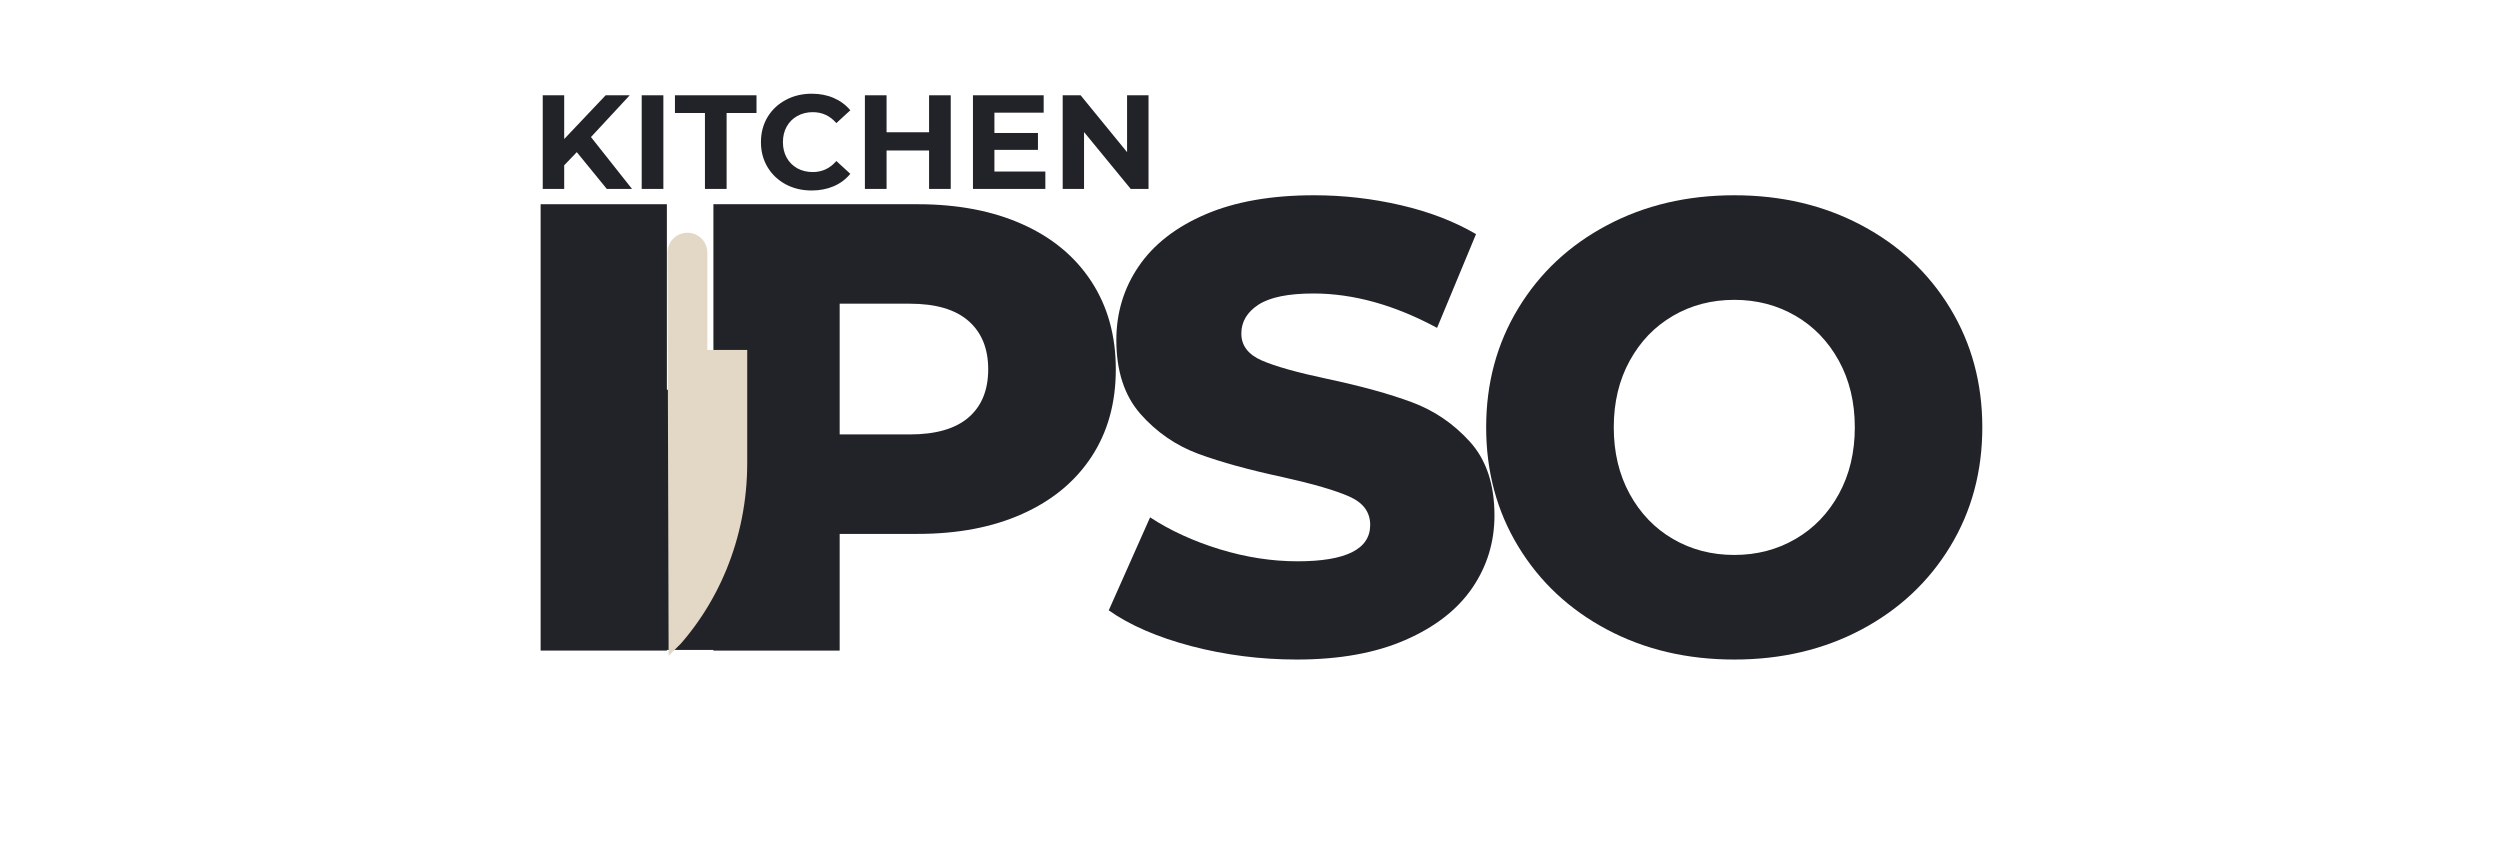 <svg version="1.0" preserveAspectRatio="xMidYMid meet" height="170" viewBox="0 0 375 127.5" zoomAndPan="magnify" width="500" xmlns:xlink="http://www.w3.org/1999/xlink" xmlns="http://www.w3.org/2000/svg"><defs><g></g><clipPath id="08d1fa35d4"><rect height="117" y="0" width="226" x="0"></rect></clipPath><clipPath id="409bd23740"><path clip-rule="nonzero" d="M 91.984 58.461 L 114.141 58.461 L 114.141 97.523 L 91.984 97.523 Z M 91.984 58.461"></path></clipPath><clipPath id="223f831d8a"><path clip-rule="nonzero" d="M 0.984 0.461 L 23.141 0.461 L 23.141 39.523 L 0.984 39.523 Z M 0.984 0.461"></path></clipPath><clipPath id="68fffb4933"><rect height="40" y="0" width="24" x="0"></rect></clipPath><clipPath id="17aa7a938c"><path clip-rule="nonzero" d="M 69 33 L 135 33 L 135 99 L 69 99 Z M 69 33"></path></clipPath><clipPath id="adbc58aa8d"><path clip-rule="nonzero" d="M 100.211 98.539 L 69.043 67.375 L 103.379 33.035 L 134.547 64.203 Z M 100.211 98.539"></path></clipPath><clipPath id="77431e7c1b"><path clip-rule="nonzero" d="M 31 1 L 44 1 L 44 65.734 L 31 65.734 Z M 31 1"></path></clipPath><clipPath id="48d65f77cf"><path clip-rule="nonzero" d="M 31.211 65.539 L 0.043 34.375 L 34.379 0.035 L 65.547 31.203 Z M 31.211 65.539"></path></clipPath><clipPath id="9824484aec"><path clip-rule="nonzero" d="M 0 34.332 L 31.168 65.5 L 65.504 31.164 L 34.336 -0.004 Z M 0 34.332"></path></clipPath><clipPath id="919d288cb7"><rect height="66" y="0" width="66" x="0"></rect></clipPath><clipPath id="de1f933d49"><rect height="25" y="0" width="96" x="0"></rect></clipPath></defs><g transform="matrix(1, 0, 0, 1, 74, 5)"><g clip-path="url(#08d1fa35d4)"><g fill-opacity="1" fill="#222229"><g transform="translate(0.39, 92.586)"><g><path d="M 6.703 -66.953 L 25.641 -66.953 L 25.641 0 L 6.703 0 Z M 6.703 -66.953"></path></g></g></g><g fill-opacity="1" fill="#222229"><g transform="translate(26.309, 92.586)"><g><path d="M 37.312 -66.953 C 43.363 -66.953 48.617 -65.945 53.078 -63.938 C 57.547 -61.938 60.992 -59.066 63.422 -55.328 C 65.848 -51.598 67.062 -47.219 67.062 -42.188 C 67.062 -37.145 65.848 -32.773 63.422 -29.078 C 60.992 -25.379 57.547 -22.523 53.078 -20.516 C 48.617 -18.504 43.363 -17.5 37.312 -17.5 L 25.641 -17.5 L 25.641 0 L 6.703 0 L 6.703 -66.953 Z M 36.156 -32.422 C 40.051 -32.422 42.984 -33.266 44.953 -34.953 C 46.93 -36.648 47.922 -39.062 47.922 -42.188 C 47.922 -45.312 46.93 -47.734 44.953 -49.453 C 42.984 -51.172 40.051 -52.031 36.156 -52.031 L 25.641 -52.031 L 25.641 -32.422 Z M 36.156 -32.422"></path></g></g></g><g fill-opacity="1" fill="#222229"><g transform="translate(90.295, 92.586)"><g><path d="M 30.234 1.344 C 24.805 1.344 19.539 0.676 14.438 -0.656 C 9.344 -2 5.203 -3.789 2.016 -6.031 L 8.219 -19.984 C 11.219 -18.016 14.691 -16.422 18.641 -15.203 C 22.598 -13.992 26.492 -13.391 30.328 -13.391 C 37.598 -13.391 41.234 -15.207 41.234 -18.844 C 41.234 -20.758 40.195 -22.176 38.125 -23.094 C 36.051 -24.02 32.719 -24.992 28.125 -26.016 C 23.082 -27.098 18.867 -28.258 15.484 -29.5 C 12.109 -30.75 9.207 -32.742 6.781 -35.484 C 4.363 -38.234 3.156 -41.93 3.156 -46.578 C 3.156 -50.66 4.27 -54.344 6.5 -57.625 C 8.738 -60.914 12.07 -63.516 16.5 -65.422 C 20.938 -67.336 26.375 -68.297 32.812 -68.297 C 37.207 -68.297 41.539 -67.801 45.812 -66.812 C 50.094 -65.82 53.859 -64.375 57.109 -62.469 L 51.266 -48.406 C 44.891 -51.844 38.707 -53.562 32.719 -53.562 C 28.957 -53.562 26.211 -53.004 24.484 -51.891 C 22.766 -50.773 21.906 -49.328 21.906 -47.547 C 21.906 -45.754 22.926 -44.41 24.969 -43.516 C 27.008 -42.629 30.289 -41.707 34.812 -40.75 C 39.914 -39.664 44.141 -38.5 47.484 -37.25 C 50.836 -36.008 53.738 -34.035 56.188 -31.328 C 58.645 -28.617 59.875 -24.938 59.875 -20.281 C 59.875 -16.258 58.758 -12.625 56.531 -9.375 C 54.301 -6.125 50.953 -3.523 46.484 -1.578 C 42.023 0.367 36.609 1.344 30.234 1.344 Z M 30.234 1.344"></path></g></g></g><g fill-opacity="1" fill="#222229"><g transform="translate(145.674, 92.586)"><g><path d="M 40.469 1.344 C 33.383 1.344 27.02 -0.156 21.375 -3.156 C 15.727 -6.156 11.297 -10.301 8.078 -15.594 C 4.859 -20.883 3.25 -26.848 3.25 -33.484 C 3.25 -40.109 4.859 -46.066 8.078 -51.359 C 11.297 -56.66 15.727 -60.805 21.375 -63.797 C 27.02 -66.797 33.383 -68.297 40.469 -68.297 C 47.539 -68.297 53.898 -66.797 59.547 -63.797 C 65.191 -60.805 69.625 -56.66 72.844 -51.359 C 76.062 -46.066 77.672 -40.109 77.672 -33.484 C 77.672 -26.848 76.062 -20.883 72.844 -15.594 C 69.625 -10.301 65.191 -6.156 59.547 -3.156 C 53.898 -0.156 47.539 1.344 40.469 1.344 Z M 40.469 -14.344 C 43.844 -14.344 46.898 -15.141 49.641 -16.734 C 52.391 -18.328 54.562 -20.578 56.156 -23.484 C 57.75 -26.391 58.547 -29.723 58.547 -33.484 C 58.547 -37.242 57.75 -40.57 56.156 -43.469 C 54.562 -46.375 52.391 -48.625 49.641 -50.219 C 46.898 -51.812 43.844 -52.609 40.469 -52.609 C 37.082 -52.609 34.02 -51.812 31.281 -50.219 C 28.539 -48.625 26.375 -46.375 24.781 -43.469 C 23.188 -40.57 22.391 -37.242 22.391 -33.484 C 22.391 -29.723 23.188 -26.391 24.781 -23.484 C 26.375 -20.578 28.539 -18.328 31.281 -16.734 C 34.02 -15.141 37.082 -14.344 40.469 -14.344 Z M 40.469 -14.344"></path></g></g></g></g></g><g clip-path="url(#409bd23740)"><g transform="matrix(1, 0, 0, 1, 91, 58)"><g clip-path="url(#68fffb4933)"><g clip-path="url(#223f831d8a)"><path fill-rule="nonzero" fill-opacity="1" d="M 0.984 0.461 L 23.141 0.461 L 23.141 39.492 L 0.984 39.492 Z M 0.984 0.461" fill="#222229"></path></g></g></g></g><g clip-path="url(#17aa7a938c)"><g clip-path="url(#adbc58aa8d)"><g transform="matrix(1, 0, 0, 1, 69, 33)"><g clip-path="url(#919d288cb7)"><g clip-path="url(#77431e7c1b)"><g clip-path="url(#48d65f77cf)"><g clip-path="url(#9824484aec)"><path fill-rule="nonzero" fill-opacity="1" d="M 31.125 4.898 L 31.293 65.512 C 38.68 58.125 43.082 47.746 43.082 36.477 L 43.082 19.492 L 37.102 19.492 L 37.102 4.898 C 37.102 3.246 35.762 1.91 34.113 1.91 C 32.461 1.91 31.121 3.25 31.125 4.898 Z M 31.125 4.898" fill="#e3d7c6"></path></g></g></g></g></g></g></g><g transform="matrix(1, 0, 0, 1, 79, 9)"><g clip-path="url(#de1f933d49)"><g fill-opacity="1" fill="#222229"><g transform="translate(0.739, 19.339)"><g><path d="M 6.781 -5.516 L 4.891 -3.547 L 4.891 0 L 1.672 0 L 1.672 -14.047 L 4.891 -14.047 L 4.891 -7.484 L 11.109 -14.047 L 14.719 -14.047 L 8.906 -7.781 L 15.062 0 L 11.281 0 Z M 6.781 -5.516"></path></g></g></g><g fill-opacity="1" fill="#222229"><g transform="translate(15.583, 19.339)"><g><path d="M 1.672 -14.047 L 4.922 -14.047 L 4.922 0 L 1.672 0 Z M 1.672 -14.047"></path></g></g></g><g fill-opacity="1" fill="#222229"><g transform="translate(22.163, 19.339)"><g><path d="M 4.578 -11.391 L 0.078 -11.391 L 0.078 -14.047 L 12.312 -14.047 L 12.312 -11.391 L 7.828 -11.391 L 7.828 0 L 4.578 0 Z M 4.578 -11.391"></path></g></g></g><g fill-opacity="1" fill="#222229"><g transform="translate(34.359, 19.339)"><g><path d="M 8.391 0.234 C 6.953 0.234 5.656 -0.07 4.5 -0.688 C 3.344 -1.312 2.43 -2.176 1.766 -3.281 C 1.109 -4.383 0.781 -5.629 0.781 -7.016 C 0.781 -8.41 1.109 -9.66 1.766 -10.766 C 2.43 -11.867 3.344 -12.727 4.5 -13.344 C 5.656 -13.969 6.957 -14.281 8.406 -14.281 C 9.625 -14.281 10.723 -14.066 11.703 -13.641 C 12.691 -13.211 13.52 -12.598 14.188 -11.797 L 12.094 -9.875 C 11.145 -10.969 9.969 -11.516 8.562 -11.516 C 7.695 -11.516 6.922 -11.32 6.234 -10.938 C 5.555 -10.562 5.023 -10.031 4.641 -9.344 C 4.266 -8.664 4.078 -7.891 4.078 -7.016 C 4.078 -6.148 4.266 -5.375 4.641 -4.688 C 5.023 -4.008 5.555 -3.477 6.234 -3.094 C 6.922 -2.719 7.695 -2.531 8.562 -2.531 C 9.969 -2.531 11.145 -3.082 12.094 -4.188 L 14.188 -2.266 C 13.52 -1.453 12.691 -0.832 11.703 -0.406 C 10.711 0.02 9.609 0.234 8.391 0.234 Z M 8.391 0.234"></path></g></g></g><g fill-opacity="1" fill="#222229"><g transform="translate(49.063, 19.339)"><g><path d="M 14.547 -14.047 L 14.547 0 L 11.297 0 L 11.297 -5.766 L 4.922 -5.766 L 4.922 0 L 1.672 0 L 1.672 -14.047 L 4.922 -14.047 L 4.922 -8.5 L 11.297 -8.5 L 11.297 -14.047 Z M 14.547 -14.047"></path></g></g></g><g fill-opacity="1" fill="#222229"><g transform="translate(65.271, 19.339)"><g><path d="M 12.531 -2.609 L 12.531 0 L 1.672 0 L 1.672 -14.047 L 12.281 -14.047 L 12.281 -11.438 L 4.891 -11.438 L 4.891 -8.391 L 11.422 -8.391 L 11.422 -5.859 L 4.891 -5.859 L 4.891 -2.609 Z M 12.531 -2.609"></path></g></g></g><g fill-opacity="1" fill="#222229"><g transform="translate(78.732, 19.339)"><g><path d="M 14.547 -14.047 L 14.547 0 L 11.875 0 L 4.875 -8.531 L 4.875 0 L 1.672 0 L 1.672 -14.047 L 4.359 -14.047 L 11.328 -5.516 L 11.328 -14.047 Z M 14.547 -14.047"></path></g></g></g></g></g></svg>